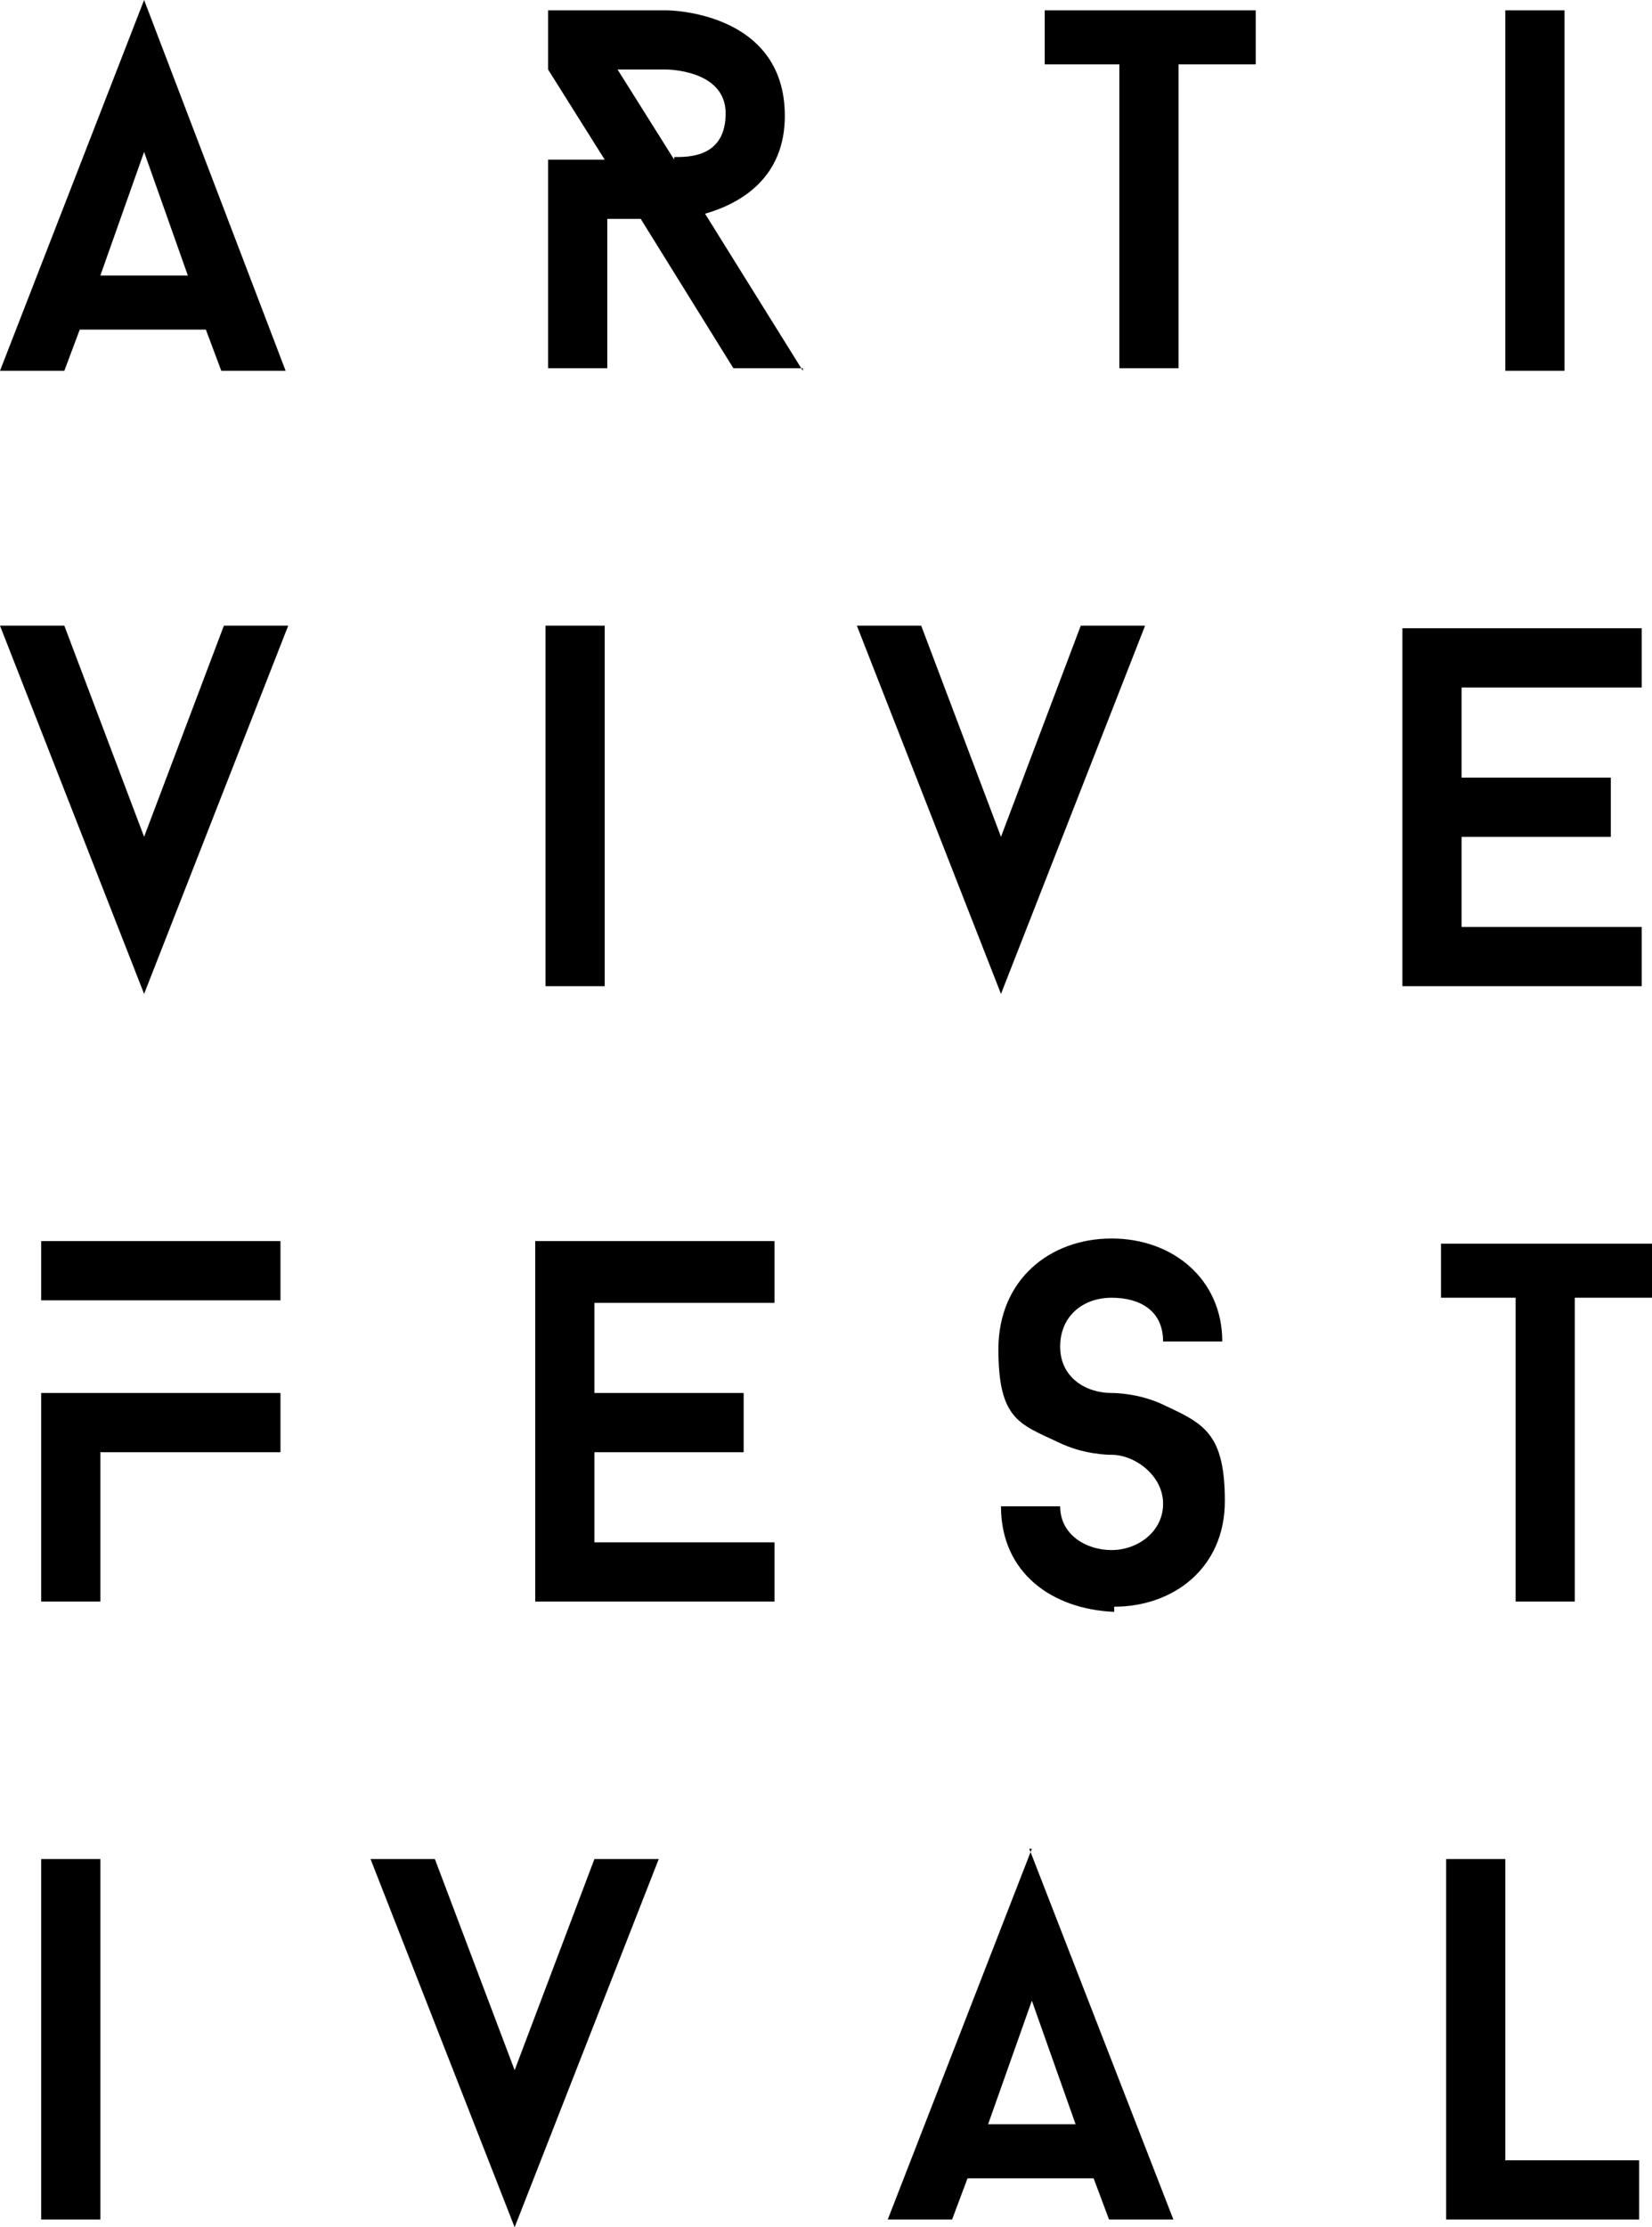 <?xml version="1.0" encoding="UTF-8"?>
<svg id="b" xmlns="http://www.w3.org/2000/svg" version="1.1" viewBox="0 0 64.2 86.5">
  <!-- Generator: Adobe Illustrator 29.7.1, SVG Export Plug-In . SVG Version: 2.1.1 Build 8)  -->
  <g id="c">
    <path d="M58.5,72.2h-2.3v14h7.5v-2.3h-5.2v-11.6ZM43.3,62.4c2.3,0,4.3-1.5,4.3-4.1s-.8-3-2.3-3.7c-1-.5-2-.5-2.1-.5-1,0-2-.6-2-1.8s.9-1.9,2-1.9,2,.5,2,1.7h2.3c0-2.4-1.9-4-4.3-4s-4.4,1.6-4.4,4.3.8,2.9,2.3,3.6c1,.5,2,.5,2.1.5.9,0,2,.8,2,1.9s-1,1.8-2,1.8-2-.6-2-1.7h-2.3c0,2.6,2,4,4.4,4.1M38.4,82.5l1.7-4.8,1.7,4.8h-3.4ZM40.1,71.8l-5.6,14.4h2.5l.6-1.6h4.9l.6,1.6h2.5s-5.6-14.4-5.6-14.4ZM4,72.2H1.6v14h2.3v-14ZM10.9,54.1H1.6v8.1h2.3v-5.8h7v-2.3h0ZM10.9,48.2H1.6v2.3h9.3v-2.3ZM7.3,10.7h-3.4l1.7-4.8,1.7,4.8h0ZM8.6,14.4h2.5L5.6,0,0,14.4h2.5l.6-1.6h4.9l.6,1.6h0ZM5.6,38.6l5.6-14.3h-2.5l-3.1,8.2-3.1-8.2H0l5.6,14.3h0ZM23.1,72.2l-3.1,8.2-3.1-8.2h-2.5l5.6,14.3,5.6-14.3s-2.5,0-2.5,0ZM30.1,48.2h-9.3v14h9.3v-2.3h-7v-3.5h5.8v-2.3h-5.8v-3.5h7v-2.3ZM23.5,24.3h-2.3v14h2.3s0-14,0-14ZM26.2,6.2l-2.2-3.5h1.9s2.3,0,2.3,1.7-1.4,1.7-2,1.7M31.2,14.4l-3.8-6.1c1.4-.4,3.1-1.4,3.1-3.8C30.5.4,25.9.4,25.9.4h-4.6v2.3l2.2,3.5h-2.2v8.1h2.3v-5.8h1.3l3.6,5.8h2.7ZM42,24.3l-3.1,8.2-3.1-8.2h-2.5l5.6,14.3,5.6-14.3s-2.5,0-2.5,0ZM45.9,2.5h2.9V.4h-8.2v2.1h2.9v11.8h2.3V2.5ZM58.5,14.4h2.3V.4h-2.3s0,14,0,14ZM54.5,38.3h9.3v-2.3h-7v-3.5h5.8v-2.3h-5.8v-3.5h7v-2.3h-9.3s0,14,0,14ZM64.2,50.4v-2.1h-8.2v2.1h2.9v11.8h2.3v-11.8s2.9,0,2.9,0Z"/>
  </g>
</svg>